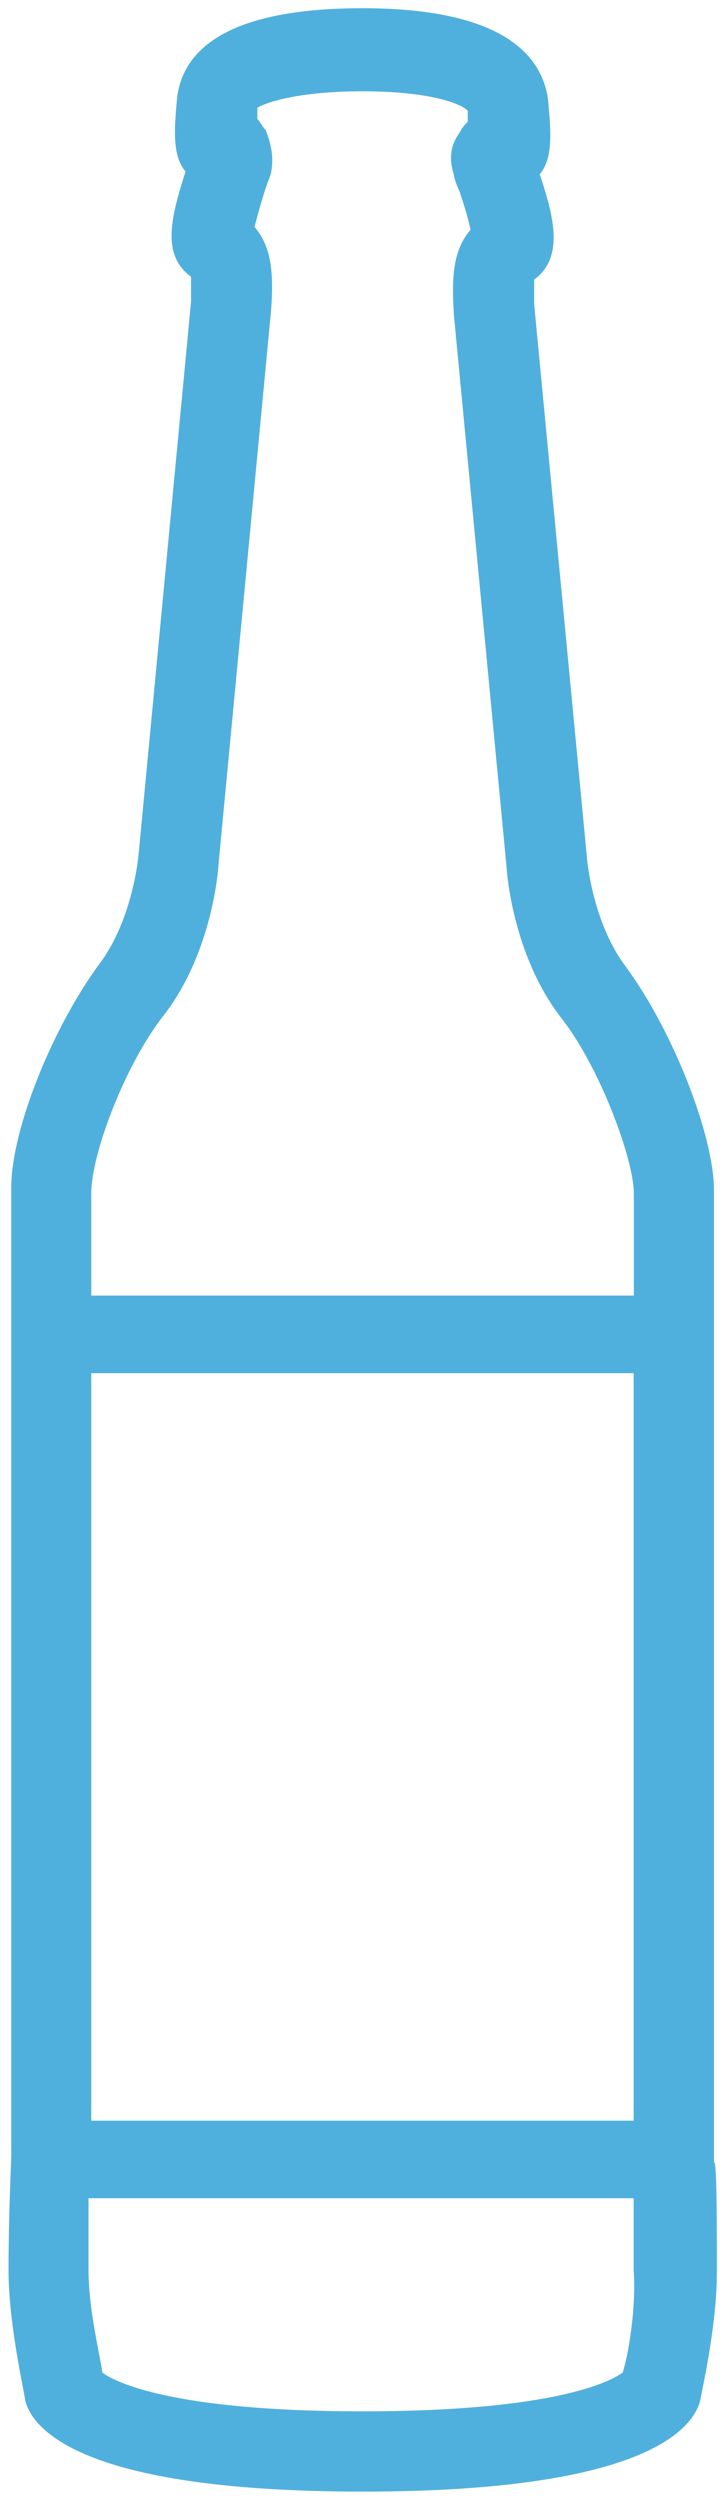 <?xml version="1.0" encoding="UTF-8"?><svg fill="#50b0dd" xmlns="http://www.w3.org/2000/svg" viewBox="0 0 95.33 328.57"><g id="uuid-cd6b9fbd-6f8a-4c3a-a08c-cc1d96212d65"><path class="uuid-88fbb22b-cd9c-4da6-8f00-6d7feade0df8" d="m93.88,284.18v-127.72c0-7.28-5.46-21.11-11.64-29.47-4.37-5.82-5.09-14.19-5.09-14.56l-6.91-72.41v-3.28c4-2.91,2.55-8.37.73-13.83,1.82-2.18,1.46-5.82,1.09-9.82-.73-5.46-5.46-12.01-24.38-12.01s-23.65,6.19-24.38,11.64c-.36,4-.73,7.64,1.09,9.82-1.82,5.82-3.28,10.92.73,13.83v3.28l-6.91,72.78s-.73,8.37-5.09,14.19c-6.19,8.37-11.64,21.83-11.64,29.47v127.36c0,.36-.36,8-.36,14.92,0,7.28,2.18,16.37,2.18,17.1,1.09,4.37,8.73,12.01,44.39,12.01s43.3-7.64,44.39-12.01c0-.36,2.18-9.46,2.18-16.74,0-6.91,0-14.55-.36-14.55h0ZM21.46,133.54c6.55-8.37,7.28-19.65,7.28-20.01l6.91-72.78c.36-5.09,0-8.37-2.18-10.92.36-1.46,1.09-4,1.46-5.09.36-1.09.73-1.82.73-2.18.36-1.82,0-3.64-.73-5.46-.36-.36-.73-1.09-1.09-1.46v-1.46c1.09-.73,5.46-2.18,13.83-2.18s12.74,1.46,13.83,2.55v1.46c-.36.36-.73.73-1.09,1.46-1.09,1.46-1.46,3.28-.73,5.46,0,.36.36,1.46.73,2.18.36,1.09,1.09,3.28,1.46,5.09-2.18,2.55-2.55,5.82-2.18,11.28l6.91,72.41c0,.36.73,11.64,7.28,20.01,5.09,6.55,9.46,18.56,9.46,22.92v13.46H12v-13.46c0-5.09,4.37-16.74,9.46-23.29h0Zm61.86,46.94v98.25H12v-98.25h71.32Zm-1.46,131.36c-1.46,1.09-8.73,5.09-34.2,5.09s-32.75-4-34.2-5.09c-.36-2.55-1.82-8.37-1.82-13.46v-9.46h71.68v9.46c.36,5.09-.73,11.28-1.45,13.46h0Z"/></g></svg>